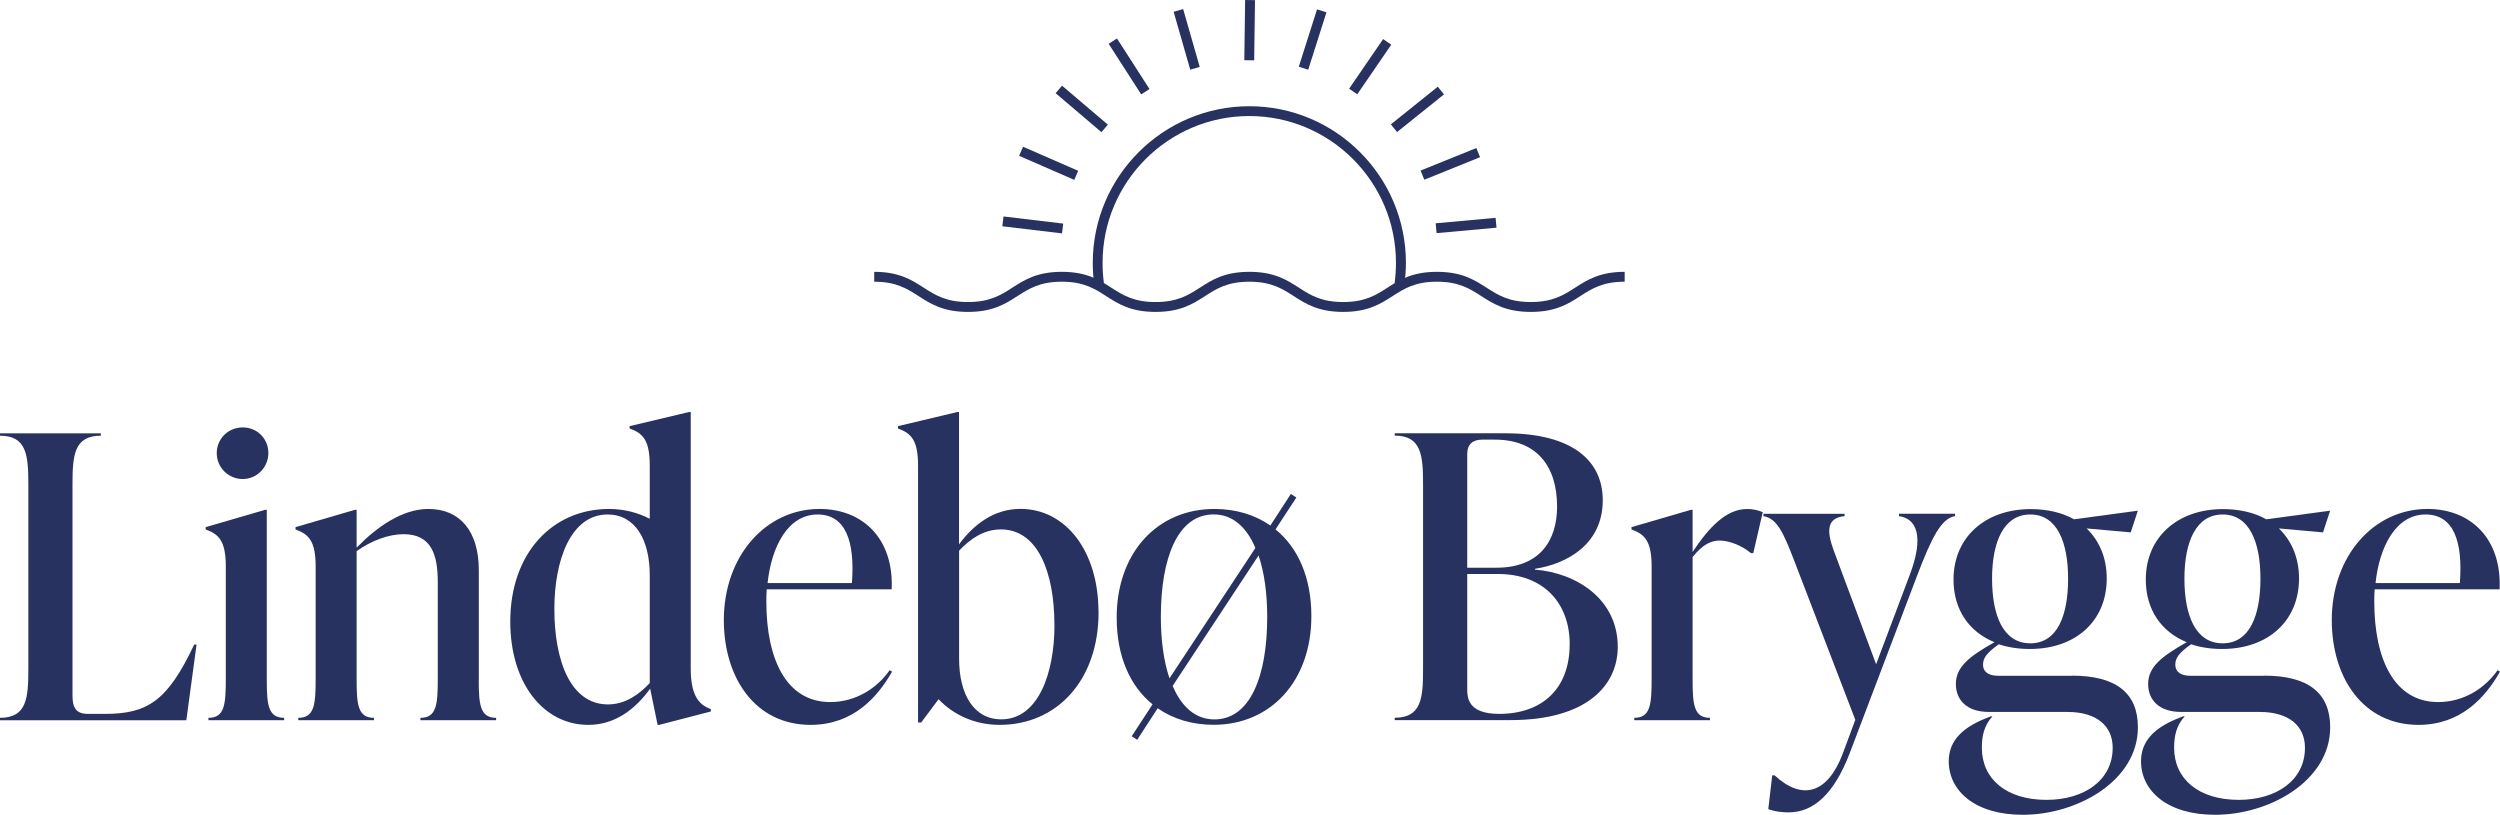 <?xml version="1.0" encoding="UTF-8"?>
<svg id="Layer_2" data-name="Layer 2" xmlns="http://www.w3.org/2000/svg" viewBox="0 0 361.72 117.88">
  <defs>
    <style>
      .cls-1 {
        fill: #283260;
      }

      .cls-2 {
        fill: none;
        stroke: #283260;
        stroke-miterlimit: 10;
        stroke-width: 1.43px;
      }
    </style>
  </defs>
  <g id="Layer_1-2" data-name="Layer 1">
    <g>
      <path class="cls-1" d="M221.49,45.13c-3.61,0-5.42-1.17-7.18-2.3-1.66-1.06-3.22-2.07-6.4-2.07s-4.75,1.01-6.4,2.07c-1.76,1.13-3.57,2.3-7.17,2.3s-5.42-1.17-7.17-2.3c-1.65-1.06-3.22-2.07-6.4-2.07s-4.75,1.01-6.4,2.07c-1.75,1.13-3.57,2.3-7.17,2.3s-5.42-1.17-7.17-2.3c-1.65-1.06-3.22-2.07-6.4-2.07s-4.75,1.01-6.4,2.07c-1.76,1.13-3.57,2.3-7.17,2.3s-5.42-1.17-7.17-2.3c-1.65-1.06-3.22-2.07-6.4-2.07v-1.43c3.6,0,5.42,1.17,7.17,2.3,1.65,1.06,3.22,2.07,6.4,2.07s4.75-1.01,6.4-2.07c1.76-1.13,3.57-2.3,7.17-2.3s5.42,1.17,7.17,2.3c1.65,1.06,3.22,2.07,6.4,2.07s4.75-1.01,6.4-2.07c1.75-1.13,3.57-2.3,7.17-2.3s5.42,1.17,7.17,2.3c1.65,1.06,3.22,2.07,6.4,2.07s4.75-1.01,6.4-2.07c1.76-1.13,3.57-2.3,7.17-2.3s5.42,1.17,7.18,2.3c1.66,1.06,3.22,2.07,6.4,2.07s4.75-1.01,6.4-2.07c1.76-1.13,3.57-2.3,7.18-2.3v1.43c-3.19,0-4.75,1.01-6.4,2.07-1.76,1.13-3.57,2.3-7.18,2.3Z"/>
      <path class="cls-1" d="M158.32,41.13c-.14-.98-.21-2.02-.21-3.1,0-12.5,10.17-22.66,22.66-22.66s22.65,10.17,22.65,22.66c0,.97-.07,1.98-.21,3.09l-1.42-.18c.13-1.05.19-2,.19-2.92,0-11.71-9.52-21.23-21.22-21.23s-21.23,9.53-21.23,21.23c0,1.03.06,1.98.19,2.9l-1.41.2Z"/>
      <g>
        <g id="_Radial_Repeat_" data-name="&amp;lt;Radial Repeat&amp;gt;">
          <line class="cls-2" x1="153.75" y1="33.06" x2="145.11" y2="32.03"/>
        </g>
        <g id="_Radial_Repeat_-2" data-name="&amp;lt;Radial Repeat&amp;gt;">
          <line class="cls-2" x1="155.72" y1="25.37" x2="147.74" y2="21.89"/>
        </g>
        <g id="_Radial_Repeat_-3" data-name="&amp;lt;Radial Repeat&amp;gt;">
          <line class="cls-2" x1="159.83" y1="18.58" x2="153.2" y2="12.94"/>
        </g>
        <g id="_Radial_Repeat_-4" data-name="&amp;lt;Radial Repeat&amp;gt;">
          <line class="cls-2" x1="165.72" y1="13.27" x2="161.01" y2="5.95"/>
        </g>
        <g id="_Radial_Repeat_-5" data-name="&amp;lt;Radial Repeat&amp;gt;">
          <line class="cls-2" x1="172.9" y1="9.88" x2="170.5" y2="1.51"/>
        </g>
        <g id="_Radial_Repeat_-6" data-name="&amp;lt;Radial Repeat&amp;gt;">
          <line class="cls-2" x1="180.75" y1="8.72" x2="180.87" y2=".01"/>
        </g>
        <g id="_Radial_Repeat_-7" data-name="&amp;lt;Radial Repeat&amp;gt;">
          <line class="cls-2" x1="188.6" y1="9.87" x2="191.24" y2="1.57"/>
        </g>
        <g id="_Radial_Repeat_-8" data-name="&amp;lt;Radial Repeat&amp;gt;">
          <line class="cls-2" x1="195.79" y1="13.24" x2="200.71" y2="6.06"/>
        </g>
        <g id="_Radial_Repeat_-9" data-name="&amp;lt;Radial Repeat&amp;gt;">
          <line class="cls-2" x1="201.69" y1="18.55" x2="208.48" y2="13.1"/>
        </g>
        <g id="_Radial_Repeat_-10" data-name="&amp;lt;Radial Repeat&amp;gt;">
          <line class="cls-2" x1="205.81" y1="25.34" x2="213.88" y2="22.08"/>
        </g>
        <g id="_Radial_Repeat_-11" data-name="&amp;lt;Radial Repeat&amp;gt;">
          <line class="cls-2" x1="207.79" y1="33.02" x2="216.46" y2="32.23"/>
        </g>
      </g>
      <g>
        <path class="cls-1" d="M0,104.2v-.34c3.88,0,4.1-2.85,4.1-7.07v-26.68c0-4.22-.23-7.07-4.1-7.07v-.34h14.59v.34c-3.88,0-4.1,2.85-4.1,7.07v30.56c0,1.71.51,2.62,2.22,2.62h2.45c6.16,0,9.06-1.82,12.94-10.03h.34l-1.48,10.95H0Z"/>
        <path class="cls-1" d="M30.16,104.2v-.34c2.34,0,2.51-1.94,2.51-5.59v-16.3c0-3.65-.97-4.67-2.91-5.36v-.34l8.61-2.51h.23v24.51c0,3.65.17,5.59,2.51,5.59v.34h-10.95ZM31.36,65.55c0-2.05,1.65-3.71,3.76-3.71s3.71,1.65,3.71,3.71-1.65,3.76-3.71,3.76-3.76-1.65-3.76-3.76Z"/>
        <path class="cls-1" d="M69.27,98.27c0,3.65.17,5.59,2.51,5.59v.34h-10.95v-.34c2.34,0,2.51-1.94,2.51-5.59v-14.02c0-3.99-.91-6.96-4.96-6.96-2.11,0-4.62.91-6.78,2.45v18.53c0,3.65.17,5.59,2.51,5.59v.34h-10.95v-.34c2.34,0,2.51-1.94,2.51-5.59v-16.3c0-3.65-.97-4.67-2.91-5.36v-.34l8.61-2.51h.23v5.47c2.96-3.02,6.61-5.59,10.38-5.59,4.56,0,7.3,3.19,7.3,8.89v15.73Z"/>
        <path class="cls-1" d="M99.94,96.67c0,3.65.97,5.25,2.91,5.93v.34l-7.47,1.94h-.23l-1.08-5.24c-2.11,2.91-5.02,5.24-8.95,5.24-6.5,0-11.29-6.04-11.29-14.94,0-9.86,6.04-16.3,14.31-16.3,2.22,0,4.22.57,5.87,1.42v-7.7c0-3.65-.97-4.67-2.91-5.36v-.34l8.61-2.05h.23v37.05ZM94.01,98.84v-15.62c0-5.13-2.11-8.78-6.1-8.78-5.3,0-7.7,6.56-7.7,13.68,0,7.58,2.39,13.8,7.75,13.8,2.45,0,4.45-1.37,6.04-3.08Z"/>
        <path class="cls-1" d="M129.07,97.18c-2.11,3.71-5.64,7.7-11.8,7.7-7.98,0-12.54-6.78-12.54-15.16,0-9.24,6.04-16.08,13.85-16.08,6.33,0,10.77,4.39,10.43,11.63h-18.07c-.06.57-.06,1.2-.06,1.77,0,8.38,2.91,14.54,9.24,14.54,3.71,0,6.78-2,8.61-4.62l.34.23ZM111.06,84.36h12.2c.46-6.04-.91-9.92-4.96-9.92-4.28,0-6.67,4.62-7.24,9.92Z"/>
        <path class="cls-1" d="M158.95,88.58c0,9.86-6.04,16.3-14.31,16.3-3.71,0-6.78-1.54-8.84-3.71l-2.51,3.36h-.46v-37.17c0-3.65-.97-4.67-2.91-5.36v-.34l8.61-2.05h.23v19.15c2.11-2.85,5.02-5.13,8.89-5.13,6.5,0,11.29,6.04,11.29,14.94ZM152.56,90.4c0-7.58-2.39-13.8-7.75-13.8-2.45,0-4.45,1.37-6.04,3.08v15.62c0,5.13,2.11,8.78,6.1,8.78,5.3,0,7.7-6.56,7.7-13.68Z"/>
        <path class="cls-1" d="M184.55,76.6c3.25,2.62,5.19,6.96,5.19,12.54,0,9.46-5.93,15.73-14.14,15.73-3.14,0-5.87-.85-8.1-2.39l-2.96,4.56-.8-.51,3.02-4.62c-3.25-2.62-5.19-6.96-5.19-12.54,0-9.46,5.93-15.73,14.14-15.73,3.14,0,5.87.86,8.1,2.39l2.96-4.56.8.51-3.02,4.62ZM169.21,98.15l12.43-18.87c-1.25-2.96-3.25-4.85-6.04-4.85-5.24,0-7.64,6.38-7.64,14.82,0,3.31.4,6.38,1.25,8.89ZM183.35,89.26c0-3.31-.4-6.38-1.25-8.89l-12.43,18.87c1.25,2.96,3.25,4.85,6.04,4.85,5.24,0,7.64-6.38,7.64-14.82Z"/>
      </g>
      <g>
        <path class="cls-1" d="M222.1,82.42c5.93.46,11.97,4.22,11.97,11.17,0,5.59-4.5,10.6-15.51,10.6h-16.76v-.34c3.88,0,4.1-2.85,4.1-7.07v-26.68c0-4.22-.23-7.07-4.1-7.07v-.34h15.96c9.86,0,14.14,4.05,14.14,9.69,0,6.27-5.02,9.18-9.81,9.92v.11ZM214.46,63.61c-1.37,0-2.17.68-2.17,2.05v16.48h4.22c6.33,0,8.78-3.99,8.78-8.84,0-5.82-2.91-9.69-9.01-9.69h-1.82ZM227.12,93.25c0-6.04-3.82-10.2-10.38-10.2h-4.45v16.59c0,1.2,0,3.65,4.62,3.65,6.33,0,10.2-3.76,10.2-10.03Z"/>
        <path class="cls-1" d="M255.05,74.1l-1.37,5.93h-.34c-1.37-1.14-3.19-1.82-4.56-1.82-1.14,0-2.39.51-3.88,2.39v17.67c0,3.65.17,5.59,2.51,5.59v.34h-10.95v-.34c2.34,0,2.51-1.94,2.51-5.59v-16.3c0-3.65-.97-4.67-2.91-5.36v-.34l8.61-2.51h.23v6.1c2.39-3.59,4.85-6.21,7.87-6.21.74,0,1.48.11,2.28.46Z"/>
        <path class="cls-1" d="M274.78,74.33h8.09v.34c-1.94.34-3.31,2.85-5.59,8.89l-9.63,25.37c-2.28,5.99-5.3,8.61-8.84,8.61-1.03,0-1.94-.11-2.96-.46l.57-4.9h.34c3.93,3.65,7.64,2.74,9.86-3.13l1.82-4.9-8.84-23.03c-1.6-4.16-2.51-6.1-4.45-6.44v-.34h11.74v.34c-2.57.23-2.62,2.11-1.6,4.9l6.16,16.53,4.85-12.88c2.17-5.7.97-8.21-1.54-8.55v-.34Z"/>
        <path class="cls-1" d="M299.81,97.76c6.27,0,9.52,2.45,9.52,7.47,0,7.75-8.78,12.66-16.65,12.66-6.95,0-10.72-3.48-10.72-7.75,0-3.08,2.17-4.9,5.24-6.16l.86-.34h.23c-1.2,1.31-1.54,2.79-1.54,4.56,0,4.5,3.53,7.53,9.35,7.53,5.47,0,9.58-2.85,9.58-7.53,0-3.19-2.34-5.19-6.56-5.19h-11.34c-3.31,0-4.79-1.82-4.79-4.05,0-2.51,2.05-4.05,5.59-6.04-3.65-1.48-5.93-4.67-5.93-9.06,0-6.16,4.62-10.2,11.17-10.2,2.39,0,4.56.51,6.27,1.48l9.23-1.25-1.03,3.14-6.38-.57c1.82,1.77,2.91,4.22,2.91,7.24,0,6.16-4.5,10.2-11.12,10.2-1.65,0-3.14-.23-4.5-.68-1.77,1.25-2.28,2-2.28,2.96,0,.91.63,1.6,2.22,1.6h10.66ZM288.23,83.73c0,5.3,1.6,9.35,5.53,9.35s5.47-4.05,5.47-9.35-1.6-9.29-5.47-9.29-5.53,3.99-5.53,9.29Z"/>
        <path class="cls-1" d="M327.63,97.76c6.27,0,9.52,2.45,9.52,7.47,0,7.75-8.78,12.66-16.65,12.66-6.95,0-10.72-3.48-10.72-7.75,0-3.08,2.17-4.9,5.24-6.16l.86-.34h.23c-1.2,1.31-1.54,2.79-1.54,4.56,0,4.5,3.53,7.53,9.35,7.53,5.47,0,9.58-2.85,9.58-7.53,0-3.19-2.34-5.19-6.56-5.19h-11.34c-3.31,0-4.79-1.82-4.79-4.05,0-2.51,2.05-4.05,5.59-6.04-3.65-1.48-5.93-4.67-5.93-9.06,0-6.16,4.62-10.2,11.17-10.2,2.39,0,4.56.51,6.27,1.48l9.23-1.25-1.03,3.14-6.38-.57c1.82,1.77,2.91,4.22,2.91,7.24,0,6.16-4.5,10.2-11.12,10.2-1.65,0-3.14-.23-4.5-.68-1.77,1.25-2.28,2-2.28,2.96,0,.91.63,1.6,2.22,1.6h10.66ZM316.06,83.73c0,5.3,1.6,9.35,5.53,9.35s5.47-4.05,5.47-9.35-1.6-9.29-5.47-9.29-5.53,3.99-5.53,9.29Z"/>
        <path class="cls-1" d="M361.72,97.18c-2.11,3.71-5.64,7.7-11.8,7.7-7.98,0-12.54-6.78-12.54-15.16,0-9.24,6.04-16.08,13.85-16.08,6.33,0,10.77,4.39,10.43,11.63h-18.07c-.06.57-.06,1.2-.06,1.77,0,8.38,2.91,14.54,9.24,14.54,3.71,0,6.78-2,8.61-4.62l.34.23ZM343.71,84.36h12.2c.46-6.04-.91-9.92-4.96-9.92-4.28,0-6.67,4.62-7.24,9.92Z"/>
      </g>
    </g>
  </g>
</svg>